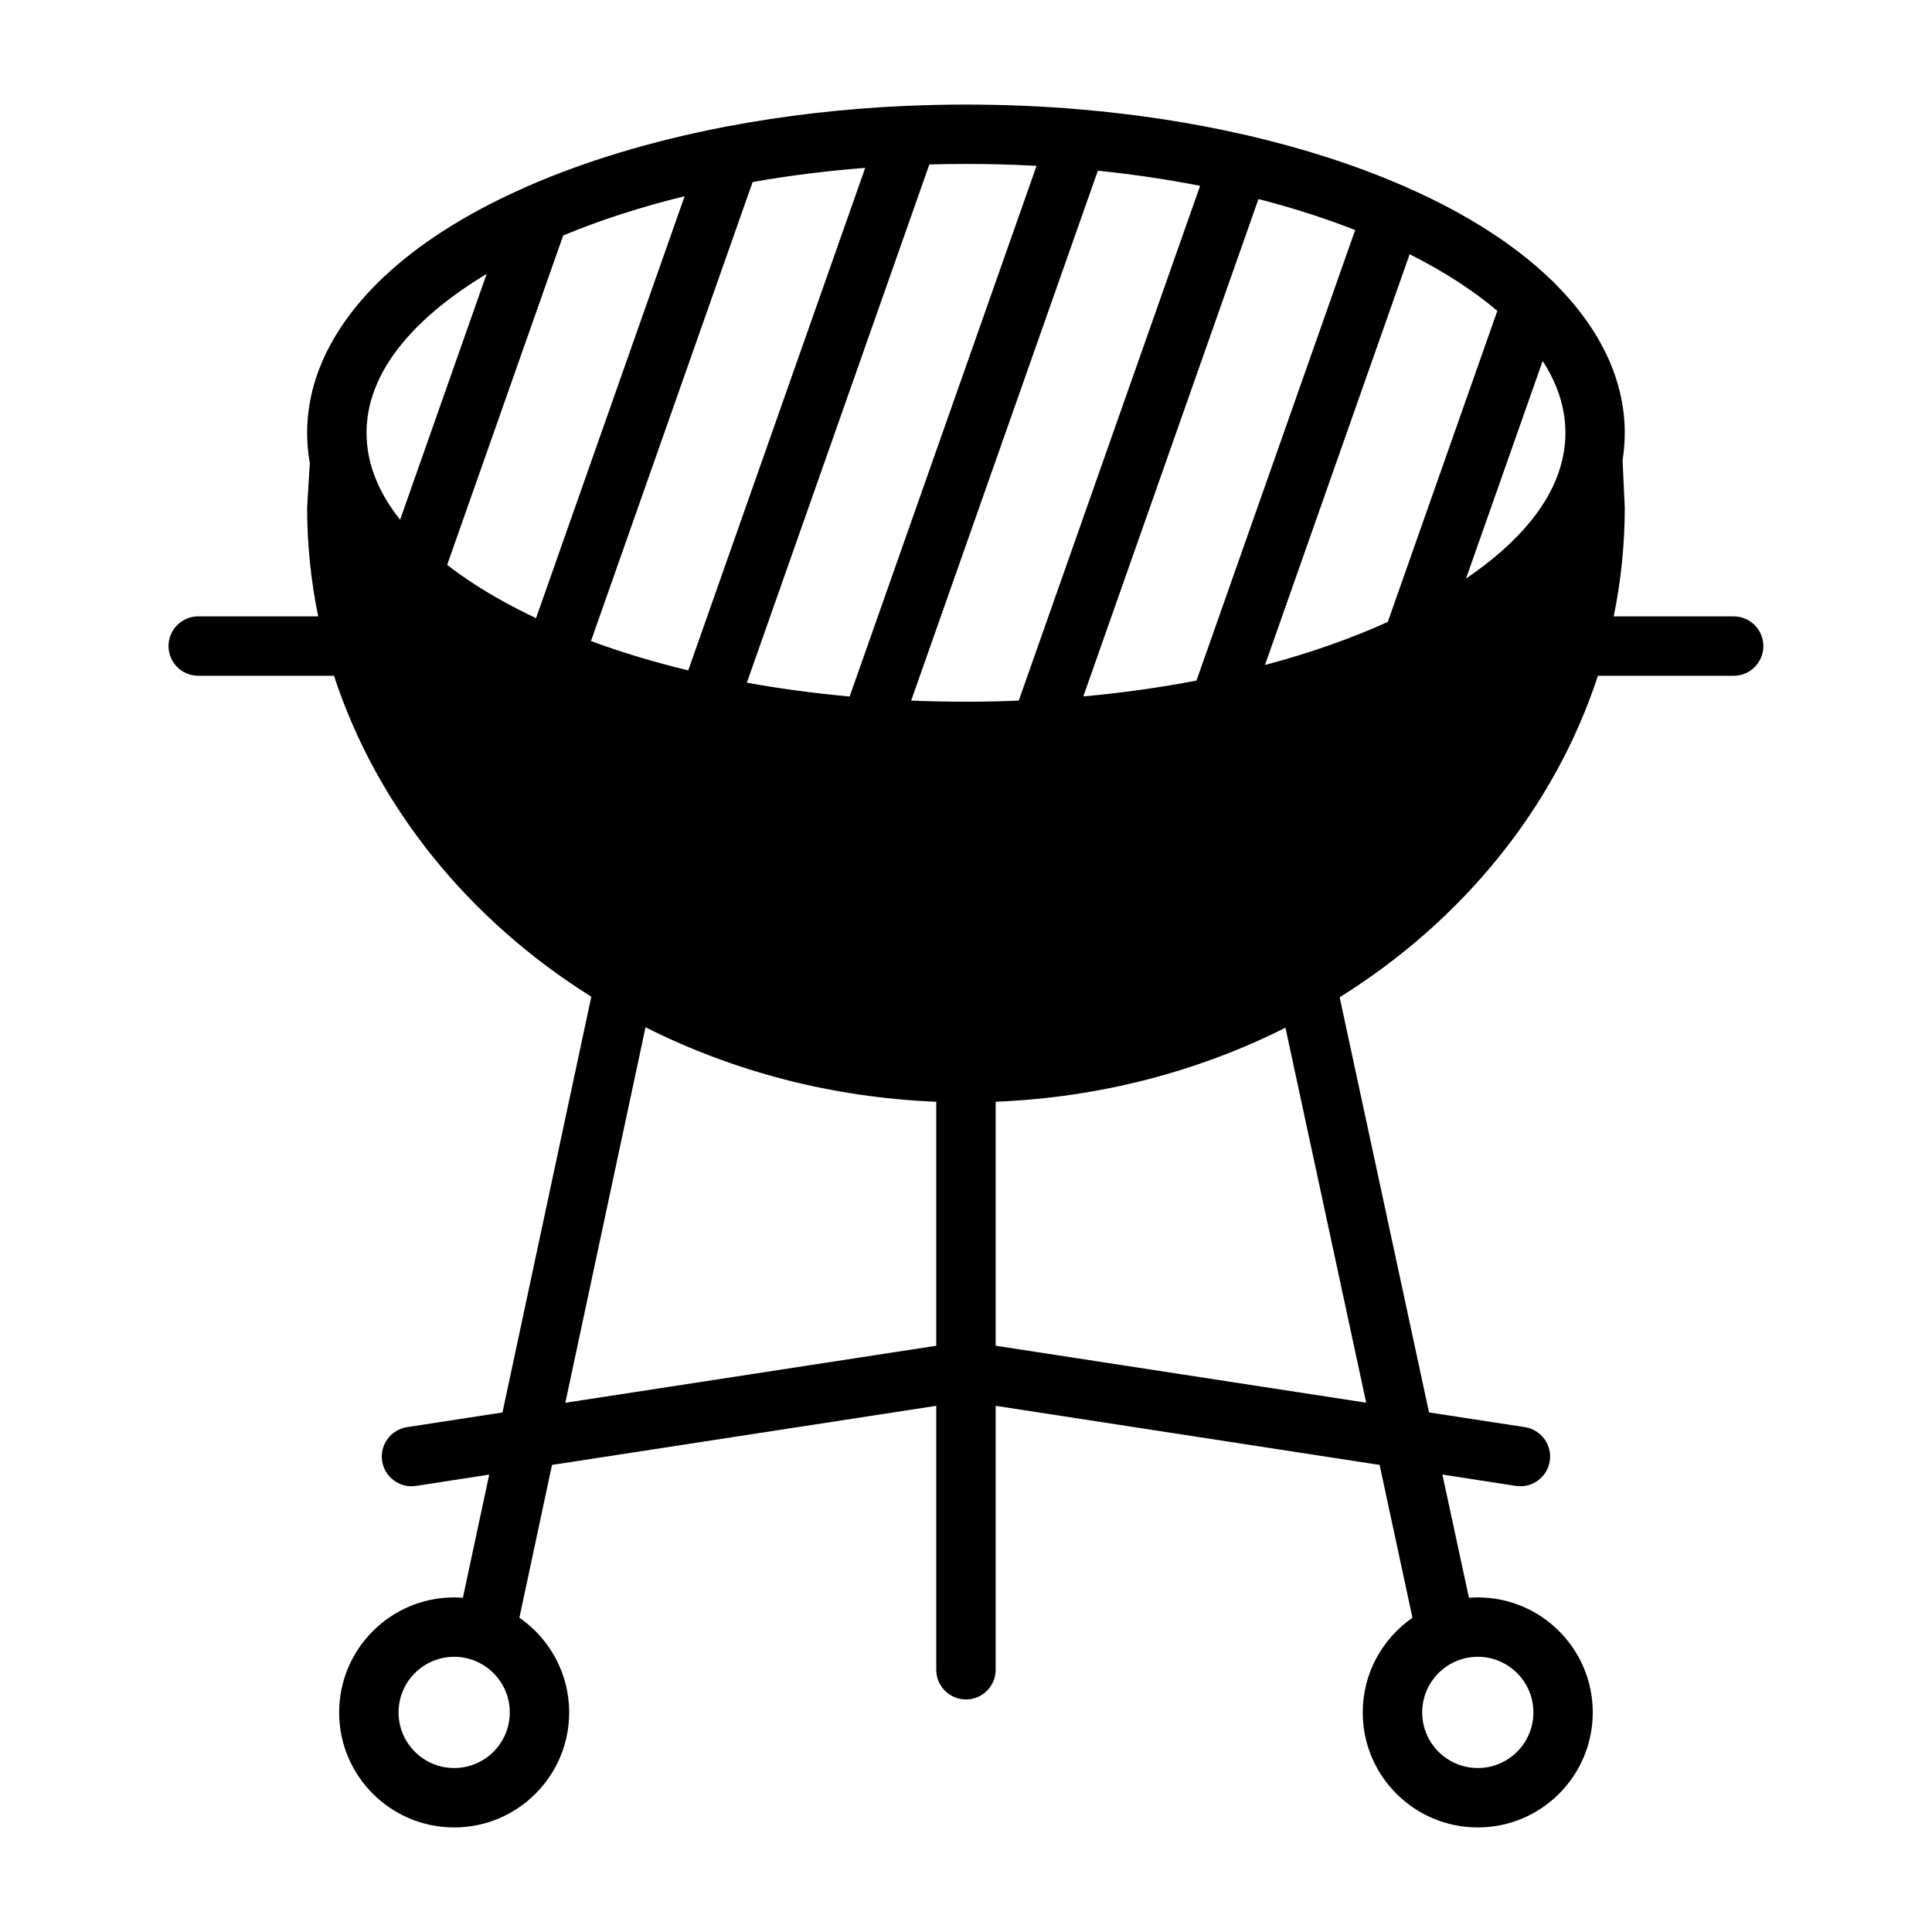 <?xml version="1.0" encoding="UTF-8"?>
<!-- Uploaded to: ICON Repo, www.iconrepo.com, Generator: ICON Repo Mixer Tools -->
<svg fill="#000000" width="800px" height="800px" version="1.1" viewBox="144 144 512 512" xmlns="http://www.w3.org/2000/svg">
 <path d="m384.55 172.04c-0.156 0-0.301 0.016-0.457 0.016-16.609 0.738-32.527 2.613-47.438 5.449-0.395 0.047-0.805 0.125-1.18 0.234-18.988 3.684-36.273 8.941-51.184 15.414-0.332 0.125-0.645 0.27-0.945 0.426-8.156 3.59-15.586 7.543-22.168 11.809-22.906 14.816-35.785 33.551-35.785 53.324 0 2.676 0.234 5.352 0.707 7.996l-0.707 11.777c0 9.855 1.008 19.508 2.93 28.859h-31.789c-4.344 0-7.871 3.527-7.871 7.871s3.527 7.871 7.871 7.871h35.977c11.398 34.875 35.816 64.77 68.188 85.051l-23.539 110.18-25.301 3.891c-4.297 0.66-7.242 4.691-6.598 8.973 0.66 4.297 4.691 7.258 8.988 6.598l19.398-2.992-6.977 32.637c-0.754-0.062-1.543-0.094-2.312-0.094-16.832 0-30.48 13.664-30.48 30.48 0 16.832 13.648 30.48 30.48 30.48 16.816 0 30.48-13.648 30.48-30.48 0-10.406-5.227-19.586-13.195-25.098l8.645-40.492 101.83-15.664v69.949c0 4.344 3.527 7.871 7.871 7.871s7.871-3.527 7.871-7.871v-69.949l101.75 15.664 8.707 40.508c-7.949 5.496-13.18 14.688-13.18 25.082 0 16.832 13.664 30.48 30.48 30.48 16.832 0 30.48-13.648 30.48-30.48 0-16.816-13.648-30.48-30.48-30.48-0.789 0-1.559 0.031-2.332 0.094l-7.039-32.652 19.477 3.008c4.297 0.66 8.328-2.297 8.988-6.598 0.645-4.281-2.297-8.312-6.598-8.973l-25.41-3.906-23.68-110.02c32.512-20.277 57.008-50.238 68.438-85.191h35.977c4.344 0 7.871-3.527 7.871-7.871s-3.527-7.871-7.871-7.871h-31.789c1.922-9.352 2.93-19.004 2.93-28.859l-0.582-12.5c0.379-2.41 0.582-4.832 0.582-7.273 0-14.121-6.566-27.711-18.656-39.723-0.316-0.363-0.645-0.691-1.023-0.992-4.629-4.457-10.012-8.676-16.105-12.609-6.566-4.266-13.98-8.219-22.137-11.793-0.316-0.172-0.645-0.316-0.992-0.441-12.156-5.273-25.898-9.746-40.84-13.227-0.441-0.125-0.867-0.234-1.289-0.285-13.461-3.07-27.867-5.32-42.965-6.629-0.234-0.031-0.488-0.047-0.723-0.062-9.699-0.82-19.68-1.242-29.867-1.242-5.195 0-10.359 0.109-15.445 0.332zm-120.19 411.03c8.125 0 14.738 6.613 14.738 14.738 0 8.141-6.613 14.738-14.738 14.738-8.141 0-14.738-6.598-14.738-14.738 0-8.125 6.598-14.738 14.738-14.738zm271.27 0c8.141 0 14.738 6.613 14.738 14.738 0 8.141-6.598 14.738-14.738 14.738-8.125 0-14.738-6.598-14.738-14.738 0-8.125 6.613-14.738 14.738-14.738zm-220.56-166.84-21.254 99.52 98.305-15.113v-64.66c-27.898-1.117-54.082-8.156-77.051-19.742zm169.59 0.125c-22.906 11.508-48.996 18.5-76.801 19.617v64.66l98.195 15.098zm-49.719-227.12-49.469 140.42c4.676 0.203 9.398 0.301 14.168 0.301h3.07l1.164-0.016h0.27c3.305-0.047 6.582-0.125 9.84-0.27l48.051-136.42c-8.676-1.699-17.742-3.055-27.094-4.016zm-16.246-1.273-49.531 140.62c-9.383-0.852-18.5-2.078-27.238-3.668l48.367-137.34c3.211-0.078 6.438-0.125 9.699-0.125 6.328 0 12.562 0.172 18.703 0.504zm58.805 8.785c9.117 2.348 17.695 5.102 25.633 8.219l-42.051 119.39c-9.574 1.844-19.617 3.258-29.992 4.203l46.414-131.81zm-104.21-8.266-46.902 133.18c-9.133-2.203-17.758-4.816-25.773-7.777l42.84-121.65c9.555-1.684 19.539-2.945 29.836-3.746zm144.28 22.891c4.535 2.281 8.77 4.691 12.691 7.227 3.84 2.488 7.367 5.086 10.547 7.777l-29.031 82.438c-9.762 4.426-20.688 8.266-32.543 11.414zm-192.14-15.367-39.375 111.81c-5.918-2.801-11.383-5.793-16.328-9.004-2.551-1.652-4.961-3.352-7.227-5.102l30.75-87.301c9.746-4.062 20.547-7.559 32.18-10.406zm227.39 43.66-20.309 57.656c13.871-9.43 23.238-20.309 25.695-32.324 0.047-0.234 0.094-0.473 0.125-0.723 0.031-0.172 0.062-0.332 0.094-0.488 0.285-1.668 0.426-3.371 0.426-5.07 0-6.676-2.141-13.051-6.031-19.051zm-279.85-23.098c-1.102 0.676-2.188 1.355-3.242 2.031-17.57 11.367-28.59 24.938-28.59 40.117 0 1.891 0.172 3.746 0.504 5.59 0.062 0.219 0.109 0.441 0.141 0.676 0.016 0.094 0.031 0.172 0.047 0.27 1.227 5.762 4.047 11.273 8.203 16.484l22.938-65.164z" fill-rule="evenodd"/>
</svg>